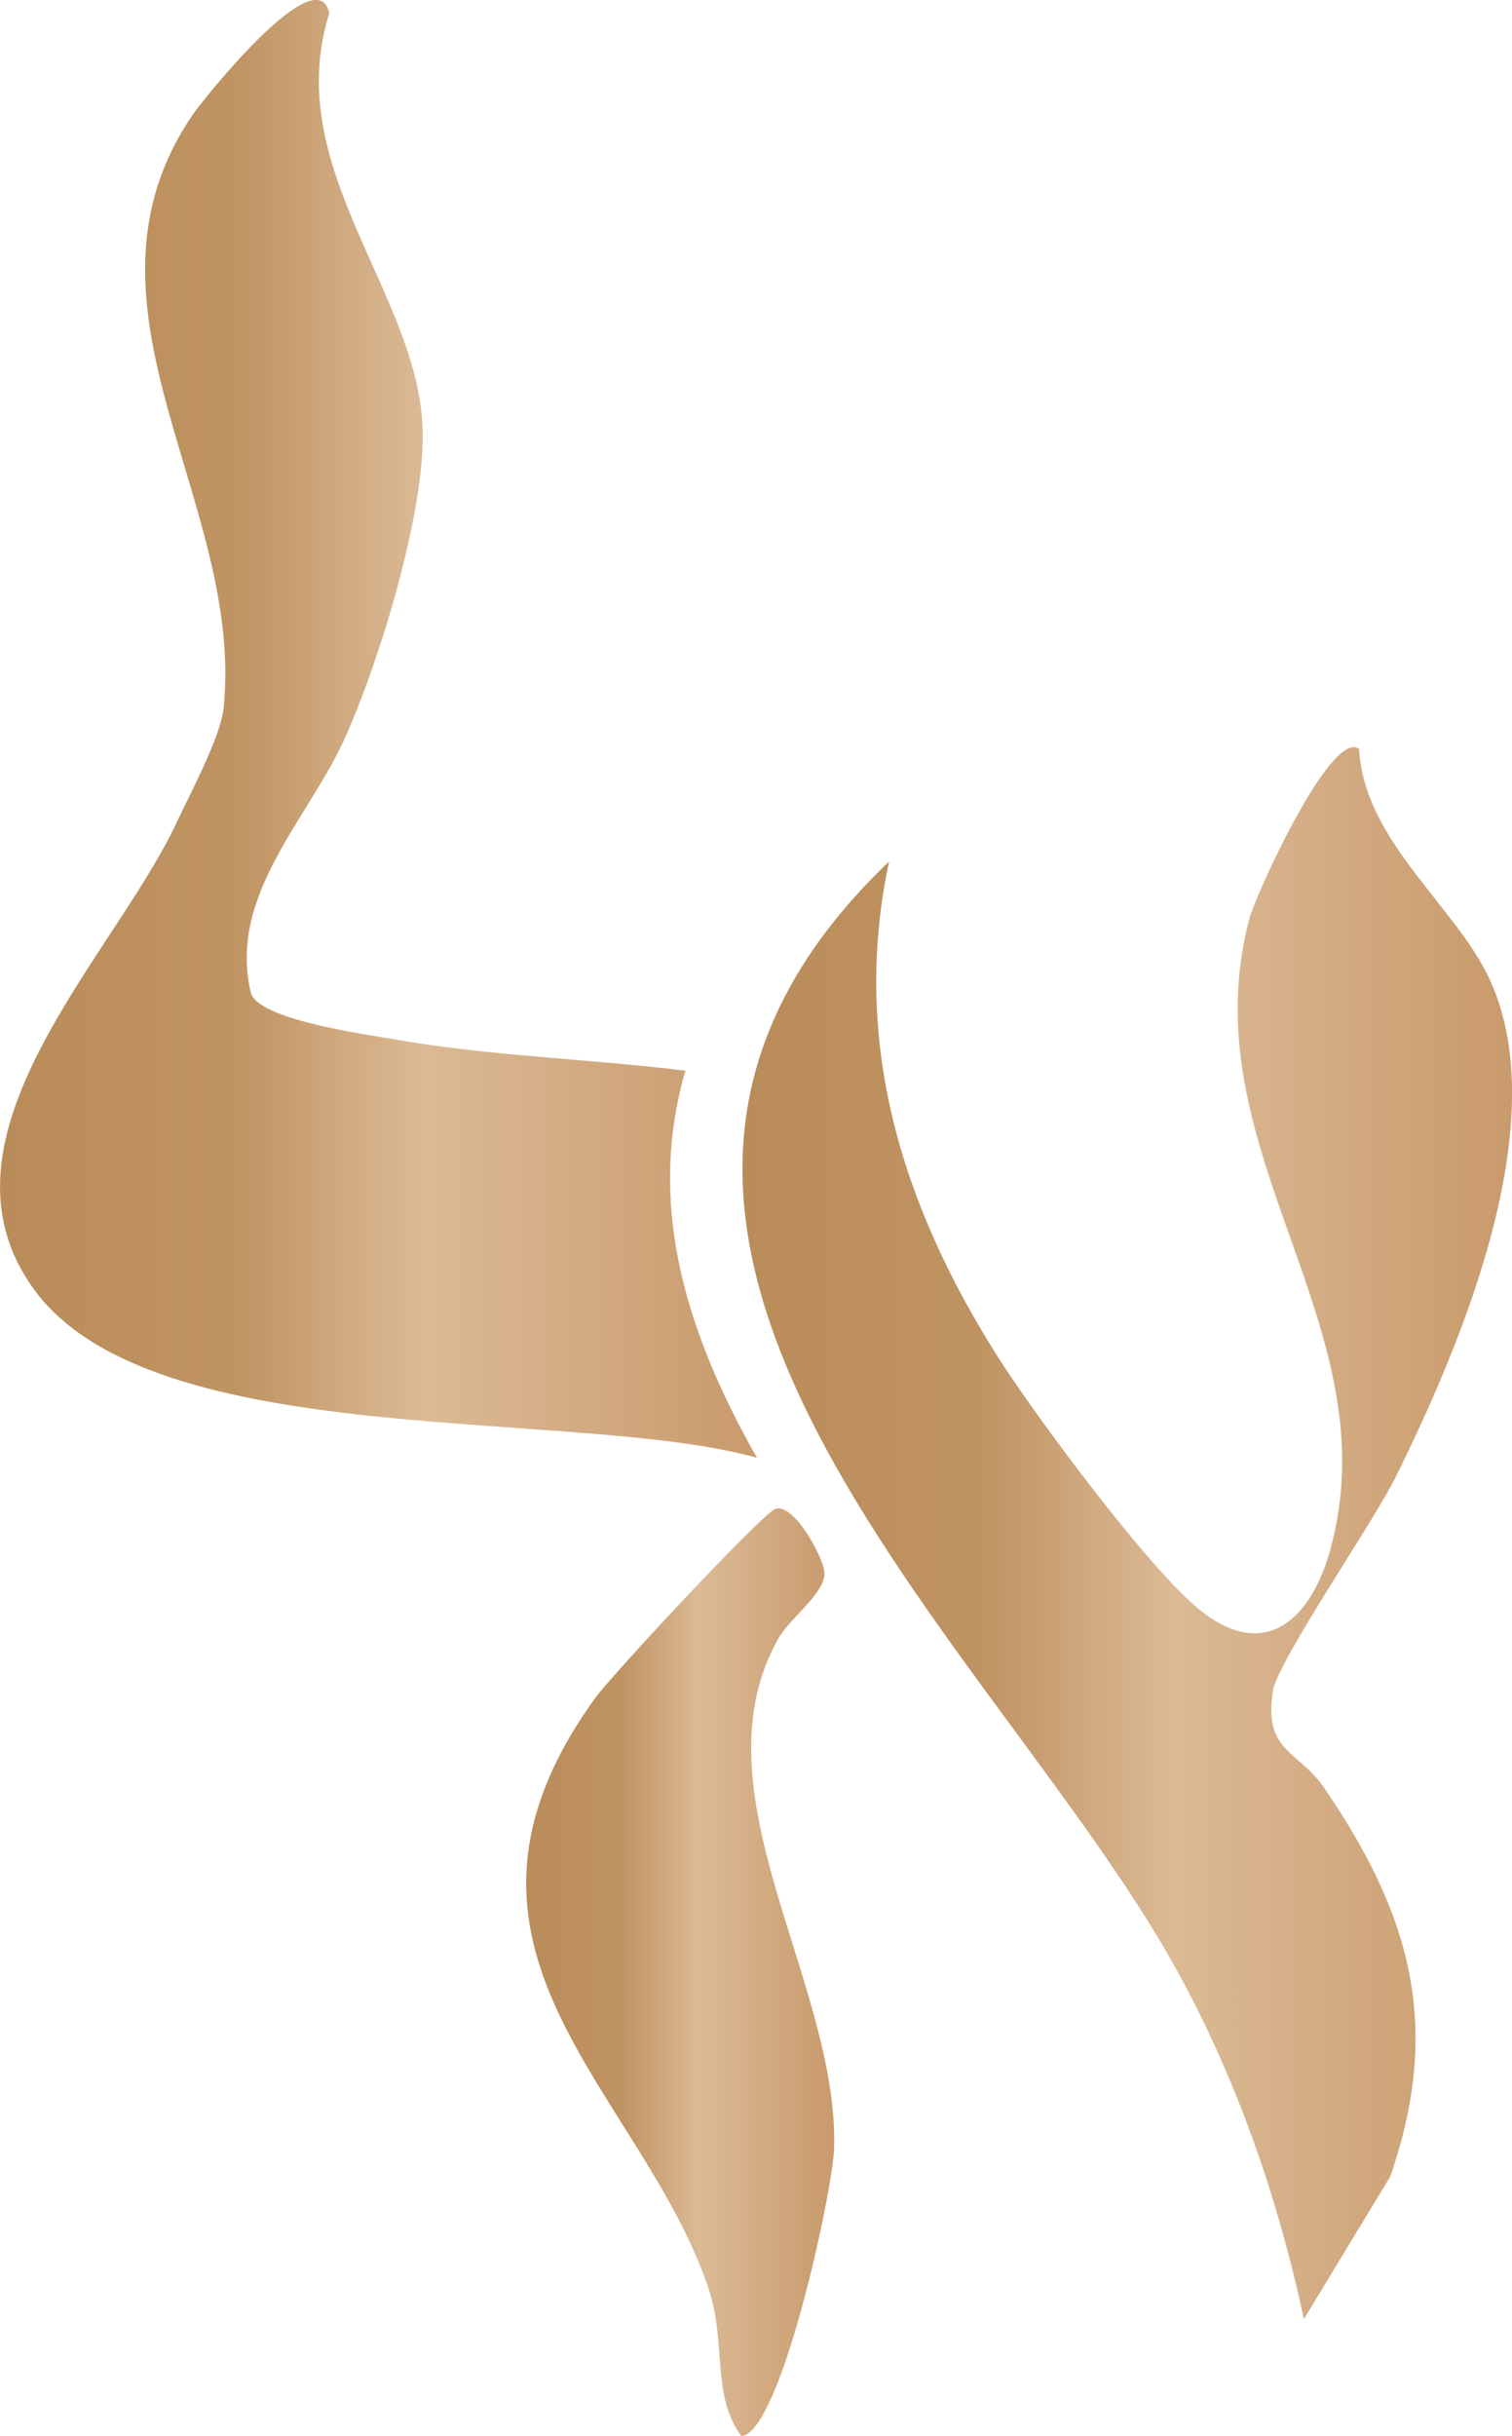 <?xml version="1.0" encoding="UTF-8"?><svg id="b" xmlns="http://www.w3.org/2000/svg" xmlns:xlink="http://www.w3.org/1999/xlink" viewBox="0 0 182.11 293.2"><defs><linearGradient id="d" x1="93.58" y1="81.78" x2="2.54" y2="77.02" gradientTransform="translate(-6.56 10.95) rotate(-3)" gradientUnits="userSpaceOnUse"><stop offset="0" stop-color="#c99a6c"/><stop offset=".44" stop-color="#dbba95"/><stop offset=".69" stop-color="#c09362"/><stop offset="1" stop-color="#b98c5a"/></linearGradient><linearGradient id="e" x1="179.34" y1="183.21" x2="86.76" y2="178.36" xlink:href="#d"/><linearGradient id="f" x1="95.05" y1="231.71" x2="57.99" y2="229.77" xlink:href="#d"/></defs><g id="c"><path d="M82.55,128.87c-4.82,16.61.42,32.13,8.62,46.59-21.94-6.16-72.66-.48-87.07-20.26-13.37-18.36,9.62-40.04,17.18-56.21,1.64-3.5,5.29-10.29,5.65-13.75,2.57-24.86-19.57-48.44-3.64-71.54,1.35-1.95,14.97-18.94,16.37-12.09-5.86,18.51,10.63,33.57,11.24,49.9.37,9.98-5.21,28.15-9.41,37.43-4.38,9.69-14.16,18.97-11.24,30.69,1.29,3.18,13.75,4.85,17.41,5.49,11.53,2.01,23.3,2.32,34.89,3.75Z" fill="url(#d)"/><path d="M163.7,90.17c.57,11.06,11.75,18.96,15.79,27.86,7.81,17.2-3.54,43.91-11.47,59.9-2.64,5.31-14.14,22.04-14.7,25.55-1.19,7.4,3.05,7.17,6.13,11.66,10.38,15.14,14.33,28.65,7.98,46.85l-10.39,17.15c-3.11-14.68-8.24-29.33-15.55-42.46-21.88-39.3-81.52-87.97-34.41-132.99-4.61,21.63,1.5,41.31,13.06,59.56,4.56,7.19,18.1,25.39,24.23,30.41,7.96,6.53,13.52,1.22,15.82-7.02,7.59-27.15-17.17-48.06-9.7-76.12.78-2.91,9.95-23,13.22-20.35Z" fill="url(#e)"/><path d="M93.43,181.59c2.25-.63,5.81,5.96,5.87,7.73.08,2.46-4.13,5.38-5.55,7.88-10.4,18.36,7.31,41.49,6.71,61.37-.15,5.12-6.45,34.32-11.17,34.63-3.67-4.99-1.74-11.2-3.96-17.79-8.13-24.03-35.55-40.73-13.65-71.02,2.04-2.82,20.24-22.38,21.76-22.8Z" fill="url(#f)"/></g></svg>